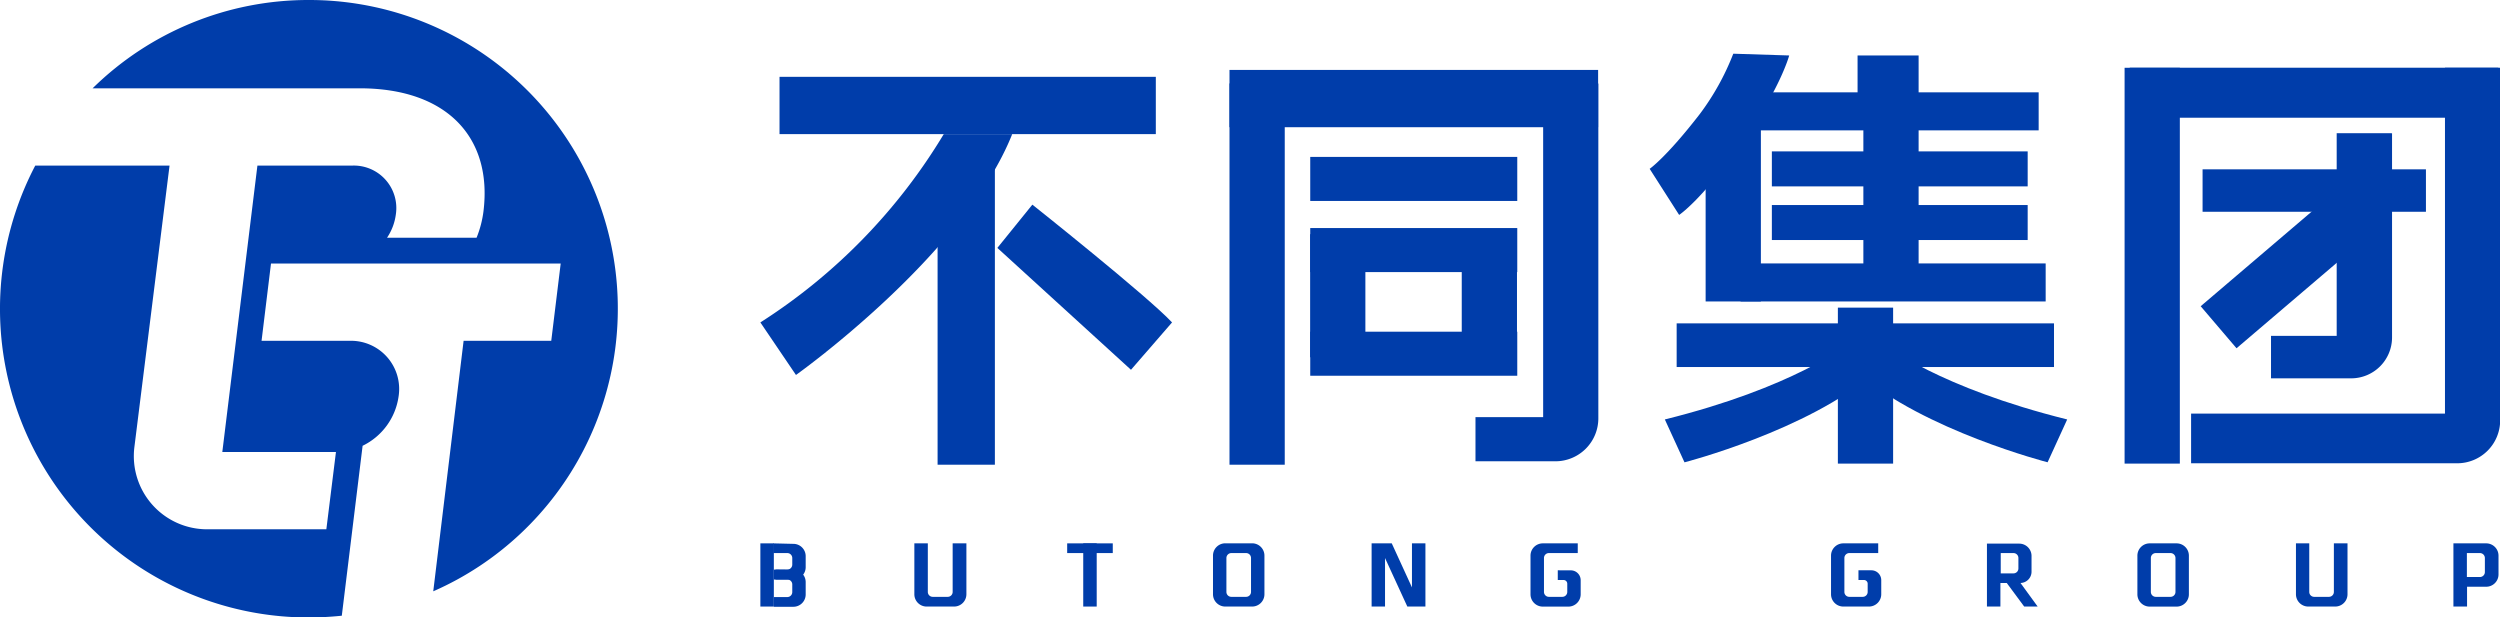 <svg xmlns="http://www.w3.org/2000/svg" viewBox="0 0 452.97 111.86"><defs><style>.cls-1{fill:#003daa;}</style></defs><g id="图层_2" data-name="图层 2"><g id="图层_1-2" data-name="图层 1"><rect class="cls-1" x="137.77" y="98.45" width="2.44" height="11.45"/><path class="cls-1" d="M140.1,98.45v1.76h2.55a.9.9,0,0,1,.9.9v1.19a.9.9,0,0,1-.9.9h-2.14V105h3.24a2.23,2.23,0,0,0,2.23-2.23v-2a2.23,2.23,0,0,0-2.23-2.23Z"/><path class="cls-1" d="M140.21,103.2V105h2.44a.89.89,0,0,1,.9.89v1.39a.9.9,0,0,1-.9.9h-2.44v1.76h3.54a2.23,2.23,0,0,0,2.23-2.23v-2.24a2.23,2.23,0,0,0-2.23-2.23Z"/><path class="cls-1" d="M172.61,98.45v8.8a.89.89,0,0,1-.89.89H169a.89.89,0,0,1-.89-.89v-8.8h-2.44v9.22A2.23,2.23,0,0,0,168,109.9h4.86a2.23,2.23,0,0,0,2.24-2.23V98.45Z"/><path class="cls-1" d="M422.87,98.45v8.8a.89.89,0,0,1-.9.89H419.3a.89.89,0,0,1-.89-.89v-8.8H416v9.22a2.23,2.23,0,0,0,2.23,2.23h4.87a2.23,2.23,0,0,0,2.24-2.23V98.45Z"/><polygon class="cls-1" points="255.83 98.45 255.83 106.43 252.17 98.45 250.95 98.45 249.73 98.45 248.52 98.45 248.52 109.9 250.95 109.9 250.95 101.11 254.99 109.9 255.83 109.9 257.42 109.9 258.27 109.9 258.27 98.45 255.83 98.45"/><path class="cls-1" d="M282.25,103.33v1.76h1.05a.67.67,0,0,1,.67.67v1.49a.89.89,0,0,1-.9.89h-2.43a.89.89,0,0,1-.89-.89v-6.14a.89.89,0,0,1,.89-.9h5.23V98.45h-6.33a2.23,2.23,0,0,0-2.23,2.23v7a2.23,2.23,0,0,0,2.23,2.23h4.63a2.23,2.23,0,0,0,2.23-2.23v-2.55a1.79,1.79,0,0,0-1.78-1.79Z"/><path class="cls-1" d="M336.73,103.33v1.76h1a.67.67,0,0,1,.67.67v1.49a.89.89,0,0,1-.89.89h-2.43a.89.89,0,0,1-.9-.89v-6.14a.9.9,0,0,1,.9-.9h5.23V98.45H334a2.23,2.23,0,0,0-2.24,2.23v7A2.23,2.23,0,0,0,334,109.9h4.63a2.23,2.23,0,0,0,2.23-2.23v-2.55a1.79,1.79,0,0,0-1.79-1.79Z"/><path class="cls-1" d="M366.76,109.9h2.44l-3.11-4.27h0a2.05,2.05,0,0,0,2-2v-2.9a2.23,2.23,0,0,0-2.23-2.23h-5.85V109.9h2.44v-4.27h1.15Zm-4.25-9.69h2.31a.89.89,0,0,1,.89.9V103a.89.89,0,0,1-.89.89h-2.31Z"/><path class="cls-1" d="M444.53,98.45V109.9H447v-3.59h3.46a2.23,2.23,0,0,0,2.24-2.23v-3.4a2.23,2.23,0,0,0-2.24-2.23Zm2.44,6.1v-4.34h2.36a.9.9,0,0,1,.9.9v2.54a.9.9,0,0,1-.9.9Z"/><path class="cls-1" d="M219.78,100.68v7A2.23,2.23,0,0,0,222,109.9h4.87a2.23,2.23,0,0,0,2.23-2.23v-7a2.23,2.23,0,0,0-2.23-2.23H222A2.23,2.23,0,0,0,219.78,100.68Zm2.43,6.57v-6.14a.9.9,0,0,1,.9-.9h2.67a.89.89,0,0,1,.89.9v6.14a.89.89,0,0,1-.89.89h-2.67A.89.89,0,0,1,222.21,107.25Z"/><path class="cls-1" d="M387.27,100.68v7a2.23,2.23,0,0,0,2.23,2.23h4.87a2.23,2.23,0,0,0,2.23-2.23v-7a2.23,2.23,0,0,0-2.23-2.23H389.5A2.23,2.23,0,0,0,387.27,100.68Zm2.44,6.57v-6.14a.89.89,0,0,1,.89-.9h2.67a.9.9,0,0,1,.9.9v6.14a.89.89,0,0,1-.9.89H390.6A.89.89,0,0,1,389.71,107.25Z"/><rect class="cls-1" x="196.27" y="98.45" width="2.44" height="11.45"/><rect class="cls-1" x="193.36" y="98.45" width="8.26" height="1.76"/><path class="cls-1" d="M55.93,0A55.75,55.75,0,0,0,16.78,16H65.16c15.93,0,24.08,9,22.44,22.29a19.07,19.07,0,0,1-1.25,4.78H70.13a9.86,9.86,0,0,0,1.59-4.2A7.7,7.7,0,0,0,63.92,30H46.64L40.28,81.9H60.87l-1.74,14H37.51A13.26,13.26,0,0,1,24.35,81l6.37-51H6.39a55.92,55.92,0,0,0,49.54,81.88,59,59,0,0,0,6-.32l3.77-30.79a11.76,11.76,0,0,0,6.52-8.94,8.73,8.73,0,0,0-8.83-10.08h-16l1.71-14h52.49l-1.71,14H84l-5.5,45.39A55.93,55.93,0,0,0,55.93,0Z"/><path class="cls-1" d="M324.18,10.05s-1.56,6-8.87,16.29c-7.15,10.07-11.07,12.6-11.07,12.6l-5.34-8.35s3-2.06,9.1-9.95a45.75,45.75,0,0,0,6.05-10.91Z"/><rect class="cls-1" x="141.24" y="13.92" width="68.18" height="10.38"/><rect class="cls-1" x="222.77" y="12.67" width="66.79" height="10.38"/><rect class="cls-1" x="385.88" y="12.27" width="66.79" height="9.06"/><rect class="cls-1" x="399.08" y="30.68" width="40.47" height="7.69"/><rect class="cls-1" x="303.79" y="58.59" width="68.37" height="7.91"/><rect class="cls-1" x="315.37" y="16.73" width="54.01" height="6.89"/><rect class="cls-1" x="315.37" y="47.73" width="55.28" height="6.89"/><rect class="cls-1" x="321.04" y="27.43" width="46.35" height="6.34"/><rect class="cls-1" x="321.04" y="37.15" width="46.35" height="6.34"/><rect class="cls-1" x="237.4" y="28.43" width="37.51" height="7.98"/><rect class="cls-1" x="237.4" y="41.32" width="37.51" height="7.98"/><rect class="cls-1" x="237.4" y="60.1" width="37.51" height="7.98"/><rect class="cls-1" x="147.18" y="51.13" width="55.77" height="10.38" transform="translate(231.39 -118.75) rotate(90)"/><rect class="cls-1" x="193.23" y="44.66" width="69.08" height="10.01" transform="translate(277.44 -178.11) rotate(90)"/><rect class="cls-1" x="231.23" y="48.58" width="22.3" height="10.01" transform="translate(295.97 -188.8) rotate(90)"/><rect class="cls-1" x="258.71" y="48.58" width="22.3" height="10.01" transform="translate(323.44 -216.27) rotate(90)"/><path class="cls-1" d="M289.6,15.13h-10V75.58H267.34v8l14.49,0a7.78,7.78,0,0,0,7.77-7.78Z"/><rect class="cls-1" x="354.1" y="43.13" width="71.72" height="10.01" transform="translate(438.09 -341.82) rotate(90)"/><path class="cls-1" d="M423.38,24.13V60.86h-11.9v7.69H426a7.41,7.41,0,0,0,7.41-7.41v-37Z"/><rect class="cls-1" x="398.23" y="44.1" width="31.36" height="10.01" transform="translate(760.75 -182.05) rotate(139.55)"/><path class="cls-1" d="M443,12.27V74.94H397v9h48.24A7.78,7.78,0,0,0,453,76.21V12.27Z"/><rect class="cls-1" x="297.27" y="32.84" width="33.55" height="10.01" transform="translate(351.89 -276.2) rotate(90)"/><rect class="cls-1" x="328.13" y="30.56" width="28.99" height="10.01" transform="translate(378.19 -307.05) rotate(90)"/><rect class="cls-1" x="323.87" y="64.86" width="28.26" height="10.01" transform="translate(407.87 -268.13) rotate(90)"/><rect class="cls-1" x="336.97" y="9.65" width="10.27" height="11.06" transform="translate(357.28 -326.92) rotate(90)"/><path class="cls-1" d="M137.77,58.42l6.45,9.52s30.4-21.58,39.18-43.64H171A104.09,104.09,0,0,1,137.77,58.42Z"/><path class="cls-1" d="M180.71,44.92l6.34-7.84s20.86,16.57,25.31,21.34L204.92,67Z"/><path class="cls-1" d="M301.65,76l3.56,7.77S327.57,78,339.62,67.53l-5.08-5S325,70.2,301.65,76Z"/><path class="cls-1" d="M374.55,76,371,83.76S348.62,78,336.57,67.53l5.08-5S351.23,70.2,374.55,76Z"/></g></g></svg>